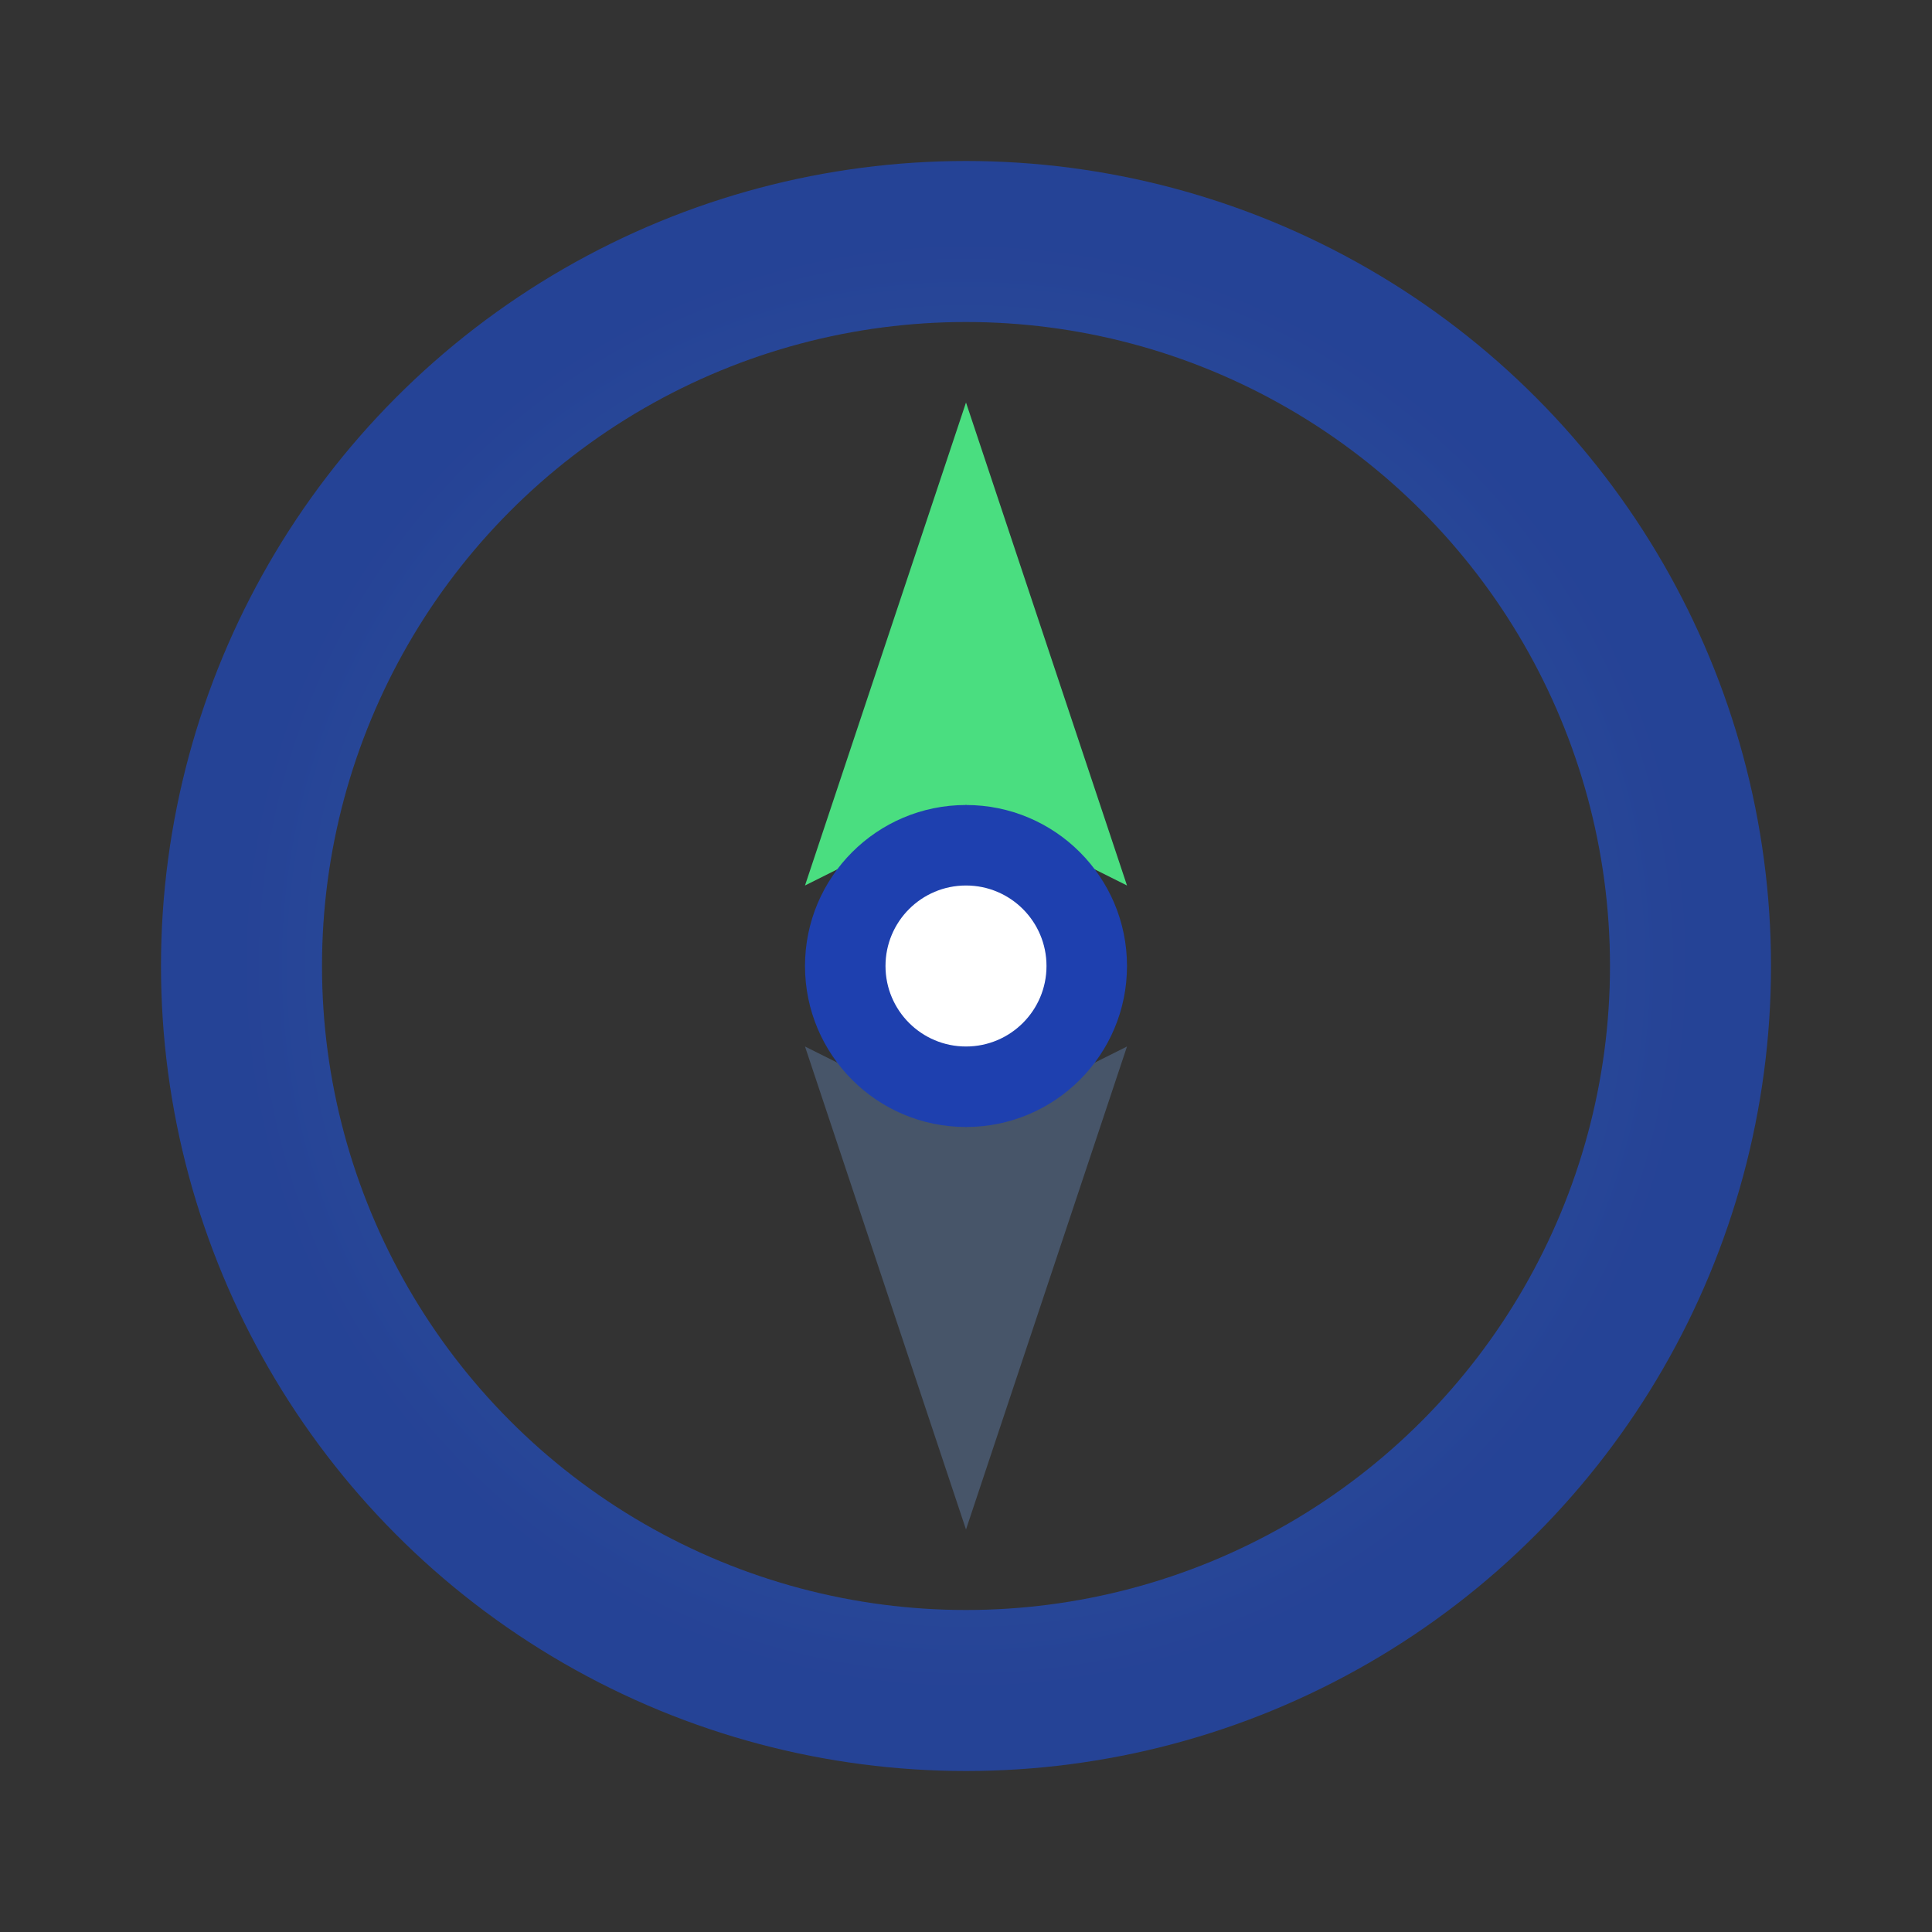 <svg width="16" height="16" viewBox="0 0 48 48" xmlns="http://www.w3.org/2000/svg">
  <rect x="0" y="0" width="48" height="48" fill="#333333" stroke="none"/>
  <!-- Simplified compass for small sizes -->
  <defs>
    <radialGradient id="compass-grad-small" cx="50%" cy="50%" r="50%">
      <stop offset="0%" style="stop-color:#3b82f6;stop-opacity:1" />
      <stop offset="100%" style="stop-color:#1d4ed8;stop-opacity:1" />
    </radialGradient>
  </defs>

  <!-- Simplified outer ring -->
  <circle cx="24" cy="24" r="18" fill="none" stroke="url(#compass-grad-small)" stroke-width="4" opacity="0.6"/>

  <!-- Compass needle -->
  <path d="M24 10 L28 22 L24 20 L20 22 Z" fill="#4ade80"/>
  <path d="M24 38 L20 26 L24 28 L28 26 Z" fill="#475569"/>

  <!-- Central pivot -->
  <circle cx="24" cy="24" r="4" fill="#1e40af"/>
  <circle cx="24" cy="24" r="2" fill="#ffffff"/>
</svg>